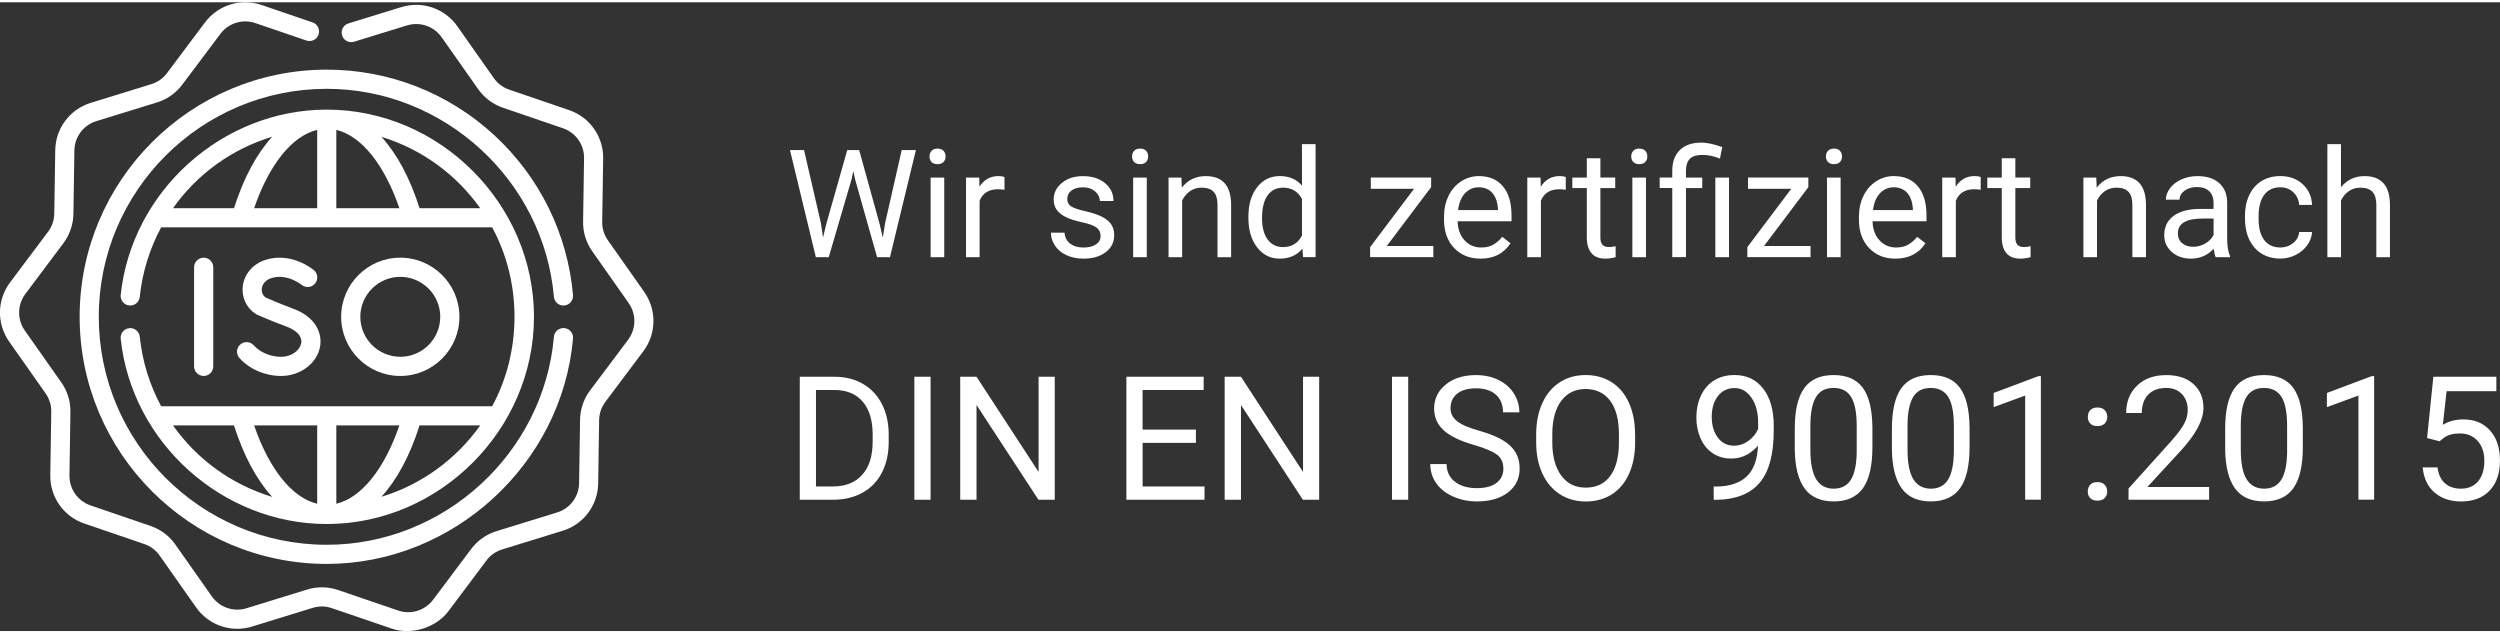 <?xml version="1.0" encoding="UTF-8"?>
<svg xmlns="http://www.w3.org/2000/svg" id="Ebene_1" data-name="Ebene 1" viewBox="0 0 751.21 188.93" width="150" height="38">
  <rect x="0" y="0" width="751.21" height="188.93" fill="#333333" stroke="none"/>
  <defs>
    <style>
      .cls-1 {
        fill: #fff;
      }
    </style>
  </defs>
  <path class="cls-1" d="M70.31,127.14c2.89,9.11,6.84,16.41,11.49,21.48-12.16-3.66-22.63-11.29-29.82-21.48h18.33ZM114.61,148.59c4.64-5.07,8.58-12.35,11.46-21.45h18.23c-7.17,10.1-17.57,17.76-29.69,21.45M95.31,150.68c-7.49-1.77-14.44-10.38-18.95-23.54h18.95v23.54ZM101.06,150.68v-23.54h18.95c-4.51,13.16-11.46,21.77-18.95,23.54M126.07,61.88c-2.88-9.09-6.82-16.38-11.46-21.45,12.12,3.69,22.52,11.34,29.69,21.45h-18.23ZM81.8,40.4c-4.65,5.07-8.6,12.37-11.49,21.48h-18.33c7.19-10.19,17.66-17.83,29.82-21.48M101.06,38.34c7.49,1.77,14.44,10.38,18.95,23.54h-18.95v-23.54ZM95.31,38.34v23.54h-18.95c4.51-13.16,11.46-21.77,18.95-23.54M41.99,100.48c-.17-1.58-1.58-2.73-3.16-2.56-1.58.17-2.73,1.58-2.56,3.16,3.28,31.21,30.55,55.69,61.92,55.69,33.91,0,62.26-28.36,62.26-62.26s-28.31-62.26-62.26-62.26c-31.36,0-58.64,24.47-61.92,55.69-.17,1.58.98,2.99,2.56,3.16,1.58.17,2.99-.98,3.16-2.56.79-7.54,3.03-14.6,6.43-20.91h99.47c8.95,16.49,8.95,37.25,0,53.75H48.42c-3.4-6.31-5.64-13.37-6.43-20.91"/>
  <path class="cls-1" d="M193.61,87.07l-10.95-15.56c-1.15-1.63-1.74-3.55-1.71-5.54l.29-19.03c.1-6.57-4.01-12.42-10.23-14.54l-18.01-6.16c-1.88-.64-3.49-1.85-4.63-3.48l-10.95-15.56c-3.78-5.38-10.54-7.69-16.83-5.75l-15.9,4.9c-1.52.47-2.37,2.08-1.9,3.6.47,1.52,2.08,2.37,3.6,1.9l15.9-4.9c3.89-1.2,8.08.23,10.43,3.57l10.95,15.56c1.85,2.63,4.44,4.57,7.48,5.61l18.01,6.16c3.85,1.32,6.4,4.93,6.34,9.01l-.29,19.03c-.05,3.21.9,6.3,2.75,8.93l10.95,15.56c2.34,3.33,2.28,7.76-.17,11.02l-11.42,15.22c-1.93,2.57-2.98,5.63-3.02,8.84l-.29,19.03c-.06,4.07-2.72,7.61-6.61,8.81l-18.19,5.61c-3.08.95-5.72,2.81-7.64,5.38l-11.42,15.22c-2.45,3.26-6.68,4.57-10.53,3.25l-18.01-6.15c-3.04-1.04-6.27-1.09-9.34-.14l-18.19,5.61c-3.89,1.2-8.08-.23-10.43-3.57l-10.95-15.56c-1.85-2.63-4.44-4.57-7.48-5.61l-18.01-6.16c-3.85-1.32-6.4-4.94-6.34-9.01l.29-19.03c.05-3.21-.9-6.3-2.75-8.94l-10.95-15.56c-2.34-3.33-2.28-7.76.17-11.02l11.41-15.22c1.93-2.57,2.98-5.63,3.02-8.85l.29-19.03c.06-4.07,2.72-7.62,6.61-8.81l18.19-5.61c3.08-.95,5.72-2.81,7.64-5.38l11.42-15.22c2.45-3.26,6.68-4.57,10.53-3.25l15.33,5.24c1.5.51,3.14-.29,3.65-1.79.51-1.5-.29-3.14-1.79-3.65l-15.33-5.24c-6.22-2.12-13.05-.02-17,5.24l-11.42,15.23c-1.19,1.59-2.83,2.74-4.73,3.33l-18.18,5.61c-6.28,1.93-10.57,7.65-10.67,14.22l-.29,19.03c-.03,1.99-.68,3.89-1.87,5.48l-11.42,15.23c-3.94,5.26-4.05,12.4-.27,17.78l10.95,15.56c1.15,1.63,1.74,3.55,1.7,5.54l-.29,19.03c-.1,6.57,4.01,12.42,10.23,14.54l18.01,6.16c1.88.64,3.49,1.85,4.63,3.48l10.95,15.56c3.78,5.38,10.54,7.69,16.83,5.75l18.18-5.61c1.91-.59,3.91-.56,5.79.09l18.01,6.15c5.87,2.01,13.27-.27,17-5.24l11.42-15.23c1.19-1.59,2.83-2.74,4.73-3.33l18.18-5.61c6.28-1.93,10.57-7.65,10.67-14.22l.29-19.03c.03-1.99.68-3.89,1.87-5.48l11.42-15.23c3.94-5.26,4.05-12.4.27-17.78"/>
  <path class="cls-1" d="M169.56,91.11c1.58-.14,2.75-1.53,2.62-3.12-1.61-18.41-10.02-35.49-23.7-48.09-13.76-12.68-31.61-19.66-50.28-19.66-40.95,0-74.27,33.31-74.27,74.26s33.32,74.26,74.27,74.26c37.92,0,70.68-29.93,73.98-67.75.14-1.58-1.03-2.98-2.62-3.11-1.58-.14-2.98,1.03-3.12,2.61-3.06,35.04-33.04,62.5-68.25,62.5-37.78,0-68.51-30.73-68.51-68.51S60.41,26,98.19,26c35.21,0,65.19,27.45,68.25,62.5.14,1.58,1.53,2.76,3.12,2.61"/>
  <path class="cls-1" d="M64.08,109.4v-29.78c0-1.59-1.29-2.88-2.88-2.88s-2.88,1.29-2.88,2.88v29.78c0,1.59,1.29,2.88,2.88,2.88s2.88-1.29,2.88-2.88"/>
  <path class="cls-1" d="M84.48,106.53c-3.19,0-6.28-1.3-8.25-3.47-1.07-1.18-2.89-1.27-4.06-.2-1.18,1.07-1.27,2.89-.2,4.06,3.04,3.36,7.72,5.36,12.51,5.36,5.77,0,10.8-3.79,11.7-8.82.68-3.82-1.09-8.82-8.12-11.41-3.8-1.4-7.32-2.93-8.25-3.34-.87-.65-1.29-1.68-1.13-2.79.21-1.43,1.31-2.58,2.96-3.08,4.65-1.4,8.87,1.96,8.98,2.05,1.22,1.01,3.02.85,4.04-.36,1.02-1.22.86-3.03-.35-4.05-.27-.23-6.62-5.47-14.33-3.15-3.79,1.14-6.47,4.12-7,7.77-.49,3.4.99,6.68,3.85,8.54.13.08.26.16.4.22.17.08,4.25,1.89,8.84,3.58,3.18,1.17,4.8,3,4.44,5-.36,2.01-2.71,4.08-6.04,4.08"/>
  <path class="cls-1" d="M108.27,94.51c0-6.62,5.39-12.01,12.01-12.01s12.01,5.39,12.01,12.01-5.39,12.01-12.01,12.01-12.01-5.39-12.01-12.01M138.05,94.51c0-9.8-7.97-17.77-17.77-17.77s-17.77,7.97-17.77,17.77,7.97,17.77,17.77,17.77,17.77-7.97,17.77-17.77"/>
  <path class="cls-1" d="M733.06,131.91l1.24-1.01c1.17-.9,2.78-1.35,4.82-1.35,2.23,0,4.02.75,5.37,2.25,1.34,1.5,2.02,3.48,2.02,5.95,0,2.62-.62,4.68-1.87,6.17-1.24,1.49-2.96,2.23-5.14,2.23-2,0-3.6-.54-4.82-1.61-1.22-1.07-1.97-2.67-2.26-4.78h-4.44c.29,3.2,1.46,5.7,3.53,7.51,2.06,1.81,4.73,2.72,7.99,2.72,3.69,0,6.56-1.1,8.62-3.29,2.06-2.19,3.08-5.19,3.08-9s-.99-6.8-2.97-9.02c-1.98-2.23-4.65-3.34-8.02-3.34-2.3,0-4.36.53-6.17,1.6l1.12-10.08h14.95v-4.34h-18.93l-1.88,18.42,3.76.97ZM713.39,112.34h-.74l-13.45,5.05v4.26l9.47-3.48v31.29h4.72v-37.13ZM687.25,134.98c-.05,3.86-.64,6.68-1.76,8.48-1.12,1.79-2.85,2.69-5.16,2.69s-4.11-.95-5.27-2.85c-1.16-1.9-1.74-4.85-1.74-8.84v-7.51c.03-3.76.6-6.54,1.7-8.35,1.1-1.81,2.85-2.72,5.25-2.72s4.19.91,5.3,2.73c1.12,1.82,1.67,4.72,1.67,8.69v7.69ZM691.95,127.62c-.05-5.31-1.02-9.24-2.89-11.79-1.88-2.55-4.8-3.82-8.78-3.82s-6.95,1.32-8.83,3.96c-1.88,2.64-2.82,6.68-2.82,12.11v6.27c.07,5.19,1.05,9.1,2.94,11.71,1.9,2.61,4.81,3.92,8.76,3.92s6.93-1.34,8.81-4.01,2.82-6.76,2.82-12.26v-6.09ZM663.8,145.64h-18.55l9.9-10.74c4.64-5.02,6.95-9.36,6.95-12.99,0-2.99-1-5.39-2.99-7.19-2-1.8-4.71-2.7-8.15-2.7-3.67,0-6.6,1.05-8.79,3.15-2.19,2.1-3.29,4.85-3.29,8.25h4.7c0-2.37.65-4.22,1.94-5.55,1.29-1.33,3.11-1.99,5.44-1.99,1.95,0,3.5.62,4.67,1.85,1.17,1.24,1.75,2.82,1.75,4.75,0,1.44-.36,2.83-1.08,4.17-.72,1.34-2.03,3.09-3.92,5.24l-12.79,14.21v3.38h24.21v-3.83ZM628.08,126.55c.48.53,1.2.79,2.17.79s1.7-.26,2.2-.79c.5-.52.75-1.18.75-1.95s-.25-1.49-.75-2.03c-.5-.54-1.23-.81-2.2-.81s-1.69.27-2.17.81c-.48.54-.72,1.22-.72,2.03s.24,1.43.72,1.95M628.06,148.96c.48.52,1.21.79,2.17.79s1.7-.26,2.2-.79c.5-.52.75-1.17.75-1.95s-.25-1.49-.75-2.03c-.5-.54-1.23-.81-2.2-.81s-1.69.27-2.17.81c-.48.54-.72,1.22-.72,2.03s.24,1.43.72,1.95M613.25,112.34h-.74l-13.45,5.05v4.26l9.47-3.48v31.29h4.72v-37.13ZM587.11,134.98c-.05,3.86-.64,6.68-1.76,8.48-1.13,1.79-2.85,2.69-5.16,2.69s-4.11-.95-5.27-2.85c-1.16-1.9-1.74-4.85-1.74-8.84v-7.51c.03-3.76.6-6.54,1.7-8.35,1.1-1.81,2.85-2.72,5.25-2.72s4.19.91,5.3,2.73c1.12,1.82,1.68,4.72,1.68,8.69v7.69ZM591.81,127.62c-.05-5.31-1.02-9.24-2.89-11.79-1.88-2.55-4.8-3.82-8.78-3.82s-6.95,1.32-8.83,3.96-2.82,6.68-2.82,12.11v6.27c.07,5.19,1.05,9.1,2.94,11.71,1.89,2.61,4.81,3.92,8.76,3.92s6.93-1.34,8.81-4.01,2.82-6.76,2.82-12.26v-6.09ZM557.92,134.98c-.05,3.86-.64,6.68-1.76,8.48-1.12,1.79-2.85,2.69-5.16,2.69s-4.11-.95-5.27-2.85c-1.16-1.9-1.74-4.85-1.74-8.84v-7.51c.03-3.76.6-6.54,1.7-8.35,1.1-1.81,2.85-2.72,5.25-2.72s4.19.91,5.3,2.73,1.67,4.72,1.67,8.69v7.69ZM562.62,127.62c-.05-5.31-1.02-9.24-2.89-11.79-1.88-2.55-4.81-3.82-8.78-3.82s-6.95,1.32-8.83,3.96-2.82,6.68-2.82,12.11v6.27c.07,5.19,1.05,9.1,2.94,11.71,1.89,2.61,4.81,3.92,8.76,3.92s6.93-1.34,8.81-4.01c1.88-2.67,2.82-6.76,2.82-12.26v-6.09ZM516.16,130.78c-1.21-1.63-1.81-3.71-1.81-6.23s.62-4.67,1.88-6.26c1.25-1.58,2.91-2.37,4.97-2.37s3.74.96,5.08,2.89c1.34,1.93,2.01,4.43,2.01,7.51v1.88c-.61,1.42-1.58,2.61-2.91,3.58-1.33.96-2.78,1.45-4.35,1.45-2.03,0-3.65-.82-4.86-2.45M524.86,142.48c-2.08,1.95-5.06,2.96-8.93,3.03h-.99v3.98h.91c5.74-.08,10.03-1.78,12.87-5.09,2.84-3.31,4.26-8.56,4.26-15.75v-1.37c0-4.72-1.05-8.45-3.16-11.18-2.11-2.73-4.99-4.1-8.64-4.1-2.3,0-4.31.53-6.04,1.57-1.72,1.05-3.06,2.56-4,4.54-.94,1.98-1.41,4.21-1.41,6.68,0,2.3.43,4.4,1.29,6.31.86,1.9,2.08,3.38,3.67,4.43,1.58,1.05,3.44,1.57,5.57,1.57,1.62,0,3.12-.36,4.48-1.07,1.36-.71,2.53-1.65,3.52-2.82-.19,4.22-1.32,7.31-3.4,9.26M486.46,132.54c-.05,4.28-.94,7.57-2.66,9.86-1.73,2.29-4.16,3.44-7.31,3.44s-5.59-1.21-7.37-3.64-2.68-5.76-2.68-10.01v-2.72c.05-4.16.96-7.42,2.73-9.76,1.77-2.34,4.19-3.51,7.27-3.51s5.62,1.17,7.38,3.51c1.76,2.34,2.64,5.71,2.64,10.09v2.74ZM491.31,129.85c0-3.6-.61-6.76-1.83-9.48-1.22-2.71-2.96-4.79-5.21-6.22-2.26-1.43-4.87-2.14-7.83-2.14s-5.5.72-7.75,2.17c-2.26,1.45-4.01,3.53-5.24,6.26-1.24,2.72-1.85,5.86-1.85,9.42v2.67c.03,3.49.67,6.55,1.92,9.2,1.24,2.65,2.99,4.69,5.24,6.12,2.25,1.43,4.83,2.15,7.74,2.15s5.58-.71,7.82-2.13c2.23-1.42,3.96-3.48,5.18-6.18,1.22-2.7,1.83-5.86,1.83-9.48v-2.33ZM449.84,135.93c1.27.99,1.9,2.39,1.9,4.2s-.68,3.24-2.06,4.29c-1.37,1.05-3.34,1.57-5.91,1.57-2.76,0-4.96-.65-6.61-1.94-1.65-1.3-2.48-3.06-2.48-5.29h-4.9c0,2.15.6,4.07,1.79,5.76,1.19,1.69,2.89,3.03,5.09,4,2.2.97,4.57,1.46,7.11,1.46,3.91,0,7.03-.9,9.36-2.7,2.34-1.8,3.5-4.2,3.5-7.19,0-1.88-.42-3.51-1.26-4.9-.84-1.39-2.12-2.6-3.86-3.64-1.73-1.04-4.14-1.99-7.21-2.86-3.07-.86-5.24-1.82-6.52-2.86-1.28-1.04-1.92-2.32-1.92-3.83,0-1.88.67-3.35,2.02-4.41,1.35-1.06,3.22-1.59,5.62-1.59,2.59,0,4.59.64,6.01,1.92,1.42,1.28,2.13,3.04,2.13,5.29h4.9c0-2.05-.55-3.93-1.64-5.66-1.09-1.72-2.63-3.08-4.62-4.06s-4.25-1.47-6.79-1.47c-3.72,0-6.75.95-9.07,2.85-2.33,1.9-3.49,4.31-3.49,7.22,0,2.57.95,4.73,2.85,6.49,1.9,1.75,4.94,3.23,9.12,4.43,3.33.97,5.63,1.94,6.9,2.93M423.14,112.52h-4.87v36.95h4.87v-36.95ZM396.39,112.52h-4.85v28.6l-18.65-28.6h-4.9v36.95h4.9v-28.47l18.6,28.47h4.9v-36.95ZM359.34,128.41h-16.01v-11.9h18.35v-3.99h-23.22v36.95h23.48v-3.98h-18.6v-13.1h16.01v-3.98ZM316.93,112.52h-4.85v28.6l-18.65-28.6h-4.9v36.95h4.9v-28.47l18.6,28.47h4.9v-36.95ZM279.62,112.52h-4.87v36.95h4.87v-36.95ZM250.87,116.5c3.62.03,6.42,1.21,8.39,3.54,1.97,2.33,2.96,5.59,2.96,9.79v2.16c0,4.32-1.04,7.65-3.13,9.98-2.09,2.34-5.01,3.51-8.77,3.51h-5.13v-28.98h5.68ZM250.54,149.47c3.32-.03,6.22-.75,8.72-2.16,2.49-1.4,4.42-3.42,5.76-6.04,1.35-2.62,2.02-5.68,2.02-9.16v-2.36c-.02-3.4-.7-6.41-2.04-9.03s-3.25-4.65-5.72-6.07-5.31-2.13-8.53-2.13h-10.43v36.95h10.23Z"/>
  <path class="cls-1" d="M703.43,42.63h-4.09v33.96h4.09v-17.04c.56-1.15,1.34-2.08,2.34-2.79,1-.71,2.17-1.06,3.49-1.06,1.64,0,2.84.41,3.61,1.24.77.82,1.17,2.1,1.18,3.82v15.83h4.09v-15.81c-.04-5.7-2.6-8.55-7.65-8.55-2.9,0-5.26,1.11-7.07,3.34v-12.93ZM680.37,71.46c-1.14-1.49-1.7-3.61-1.7-6.37v-.77c0-2.83.57-4.99,1.71-6.49,1.14-1.5,2.75-2.24,4.83-2.24,1.55,0,2.85.5,3.9,1.49,1.05,1,1.64,2.27,1.76,3.81h3.87c-.12-2.56-1.07-4.65-2.84-6.26-1.78-1.61-4.01-2.41-6.69-2.41-2.18,0-4.07.5-5.67,1.5-1.6,1-2.83,2.41-3.68,4.22-.86,1.81-1.28,3.88-1.28,6.21v.68c0,3.77.96,6.75,2.89,8.92,1.92,2.17,4.51,3.26,7.77,3.26,1.62,0,3.16-.37,4.61-1.11,1.45-.74,2.61-1.72,3.48-2.96.87-1.24,1.34-2.54,1.41-3.91h-3.87c-.12,1.33-.72,2.43-1.81,3.32-1.09.88-2.37,1.33-3.83,1.33-2.11,0-3.73-.74-4.86-2.23M655.7,72.39c-.85-.72-1.28-1.72-1.28-3.01,0-2.93,2.51-4.4,7.52-4.4h3.21v4.91c-.52,1.06-1.35,1.92-2.5,2.59-1.15.66-2.37.99-3.65.99s-2.44-.36-3.29-1.08M670.07,76.59v-.35c-.56-1.3-.84-3.04-.84-5.24v-11.01c-.06-2.42-.87-4.32-2.43-5.69-1.56-1.38-3.72-2.07-6.48-2.07-1.74,0-3.33.32-4.79.97-1.45.65-2.6,1.53-3.45,2.64-.85,1.11-1.27,2.27-1.27,3.46h4.11c0-1.05.49-1.94,1.48-2.67.99-.74,2.21-1.11,3.67-1.11,1.67,0,2.92.42,3.78,1.27.85.85,1.28,1.99,1.28,3.42v1.88h-3.98c-3.43,0-6.1.69-7.99,2.07-1.89,1.38-2.84,3.31-2.84,5.8,0,2.05.76,3.74,2.27,5.07,1.51,1.33,3.45,2,5.8,2,2.64,0,4.91-.99,6.81-2.96.15,1.21.34,2.05.57,2.52h4.29ZM626.03,52.67v23.92h4.09v-17.04c.56-1.15,1.34-2.08,2.34-2.79,1-.71,2.17-1.06,3.49-1.06,1.64,0,2.84.41,3.61,1.24.77.82,1.17,2.1,1.18,3.82v15.83h4.09v-15.81c-.04-5.7-2.59-8.55-7.65-8.55-2.95,0-5.34,1.15-7.16,3.45l-.13-3.01h-3.87ZM601.5,46.88v5.79h-4.35v3.16h4.35v14.83c0,2.03.46,3.6,1.39,4.71.93,1.1,2.31,1.66,4.13,1.66,1.02,0,2.06-.15,3.14-.44v-3.3c-.83.18-1.47.26-1.95.26-.96,0-1.64-.24-2.03-.72-.4-.48-.6-1.2-.6-2.16v-14.85h4.47v-3.16h-4.47v-5.79h-4.09ZM595.17,52.53c-.41-.21-1.02-.31-1.81-.31-2.46,0-4.36,1.07-5.7,3.21l-.07-2.76h-3.98v23.92h4.09v-16.98c.96-2.29,2.78-3.43,5.46-3.43.72,0,1.39.05,2.01.15v-3.8ZM573.11,57.3c1,1.14,1.56,2.75,1.68,4.83v.31h-11.98c.27-2.17.96-3.85,2.08-5.05,1.12-1.2,2.51-1.8,4.16-1.8s3.06.57,4.07,1.71M578.57,72.41l-2.5-1.95c-.75.97-1.63,1.75-2.63,2.34-1,.59-2.23.88-3.67.88-2.03,0-3.71-.73-5.03-2.18-1.32-1.45-2.01-3.36-2.07-5.71h16.21v-1.7c0-3.82-.86-6.75-2.59-8.8s-4.14-3.07-7.25-3.07c-1.9,0-3.67.53-5.3,1.58-1.63,1.05-2.9,2.51-3.8,4.38-.91,1.86-1.36,3.98-1.36,6.36v.75c0,3.57,1.02,6.42,3.05,8.55,2.03,2.13,4.67,3.19,7.91,3.19,4.01,0,7.02-1.54,9.02-4.62M549.27,47.98c.41.44,1.01.66,1.8.66s1.4-.22,1.81-.66c.41-.44.62-.99.62-1.66s-.21-1.22-.62-1.68c-.41-.46-1.02-.68-1.81-.68s-1.4.23-1.8.68c-.41.46-.61,1.02-.61,1.68s.2,1.22.61,1.66M553.08,52.67h-4.09v23.92h4.09v-23.92ZM543.38,55.56v-2.9h-18.13v3.38h13l-13.2,17.53v3.01h18.99v-3.34h-13.99l13.33-17.69ZM519.54,52.67h-4.11v23.92h4.11v-23.92ZM506.61,76.59v-20.76h4.89v-3.16h-4.89v-2.08c0-1.58.39-2.76,1.16-3.55.77-.79,2.04-1.18,3.79-1.18s3.42.37,5.26,1.1l.69-3.45c-2.52-.9-4.61-1.35-6.26-1.35-2.79,0-4.94.74-6.47,2.23-1.53,1.49-2.29,3.57-2.29,6.23v2.03h-3.78v3.16h3.78v20.76h4.11ZM490.77,47.98c.4.44,1.01.66,1.8.66s1.4-.22,1.81-.66c.41-.44.62-.99.62-1.66s-.21-1.22-.62-1.68c-.41-.46-1.02-.68-1.81-.68s-1.4.23-1.8.68c-.41.46-.61,1.02-.61,1.68s.2,1.22.61,1.66M494.59,52.67h-4.09v23.92h4.09v-23.92ZM476.81,46.88v5.79h-4.35v3.16h4.35v14.83c0,2.03.46,3.6,1.39,4.71.93,1.1,2.31,1.66,4.13,1.66,1.02,0,2.06-.15,3.14-.44v-3.3c-.83.18-1.47.26-1.95.26-.96,0-1.63-.24-2.03-.72-.4-.48-.6-1.2-.6-2.16v-14.85h4.46v-3.16h-4.46v-5.79h-4.09ZM470.49,52.53c-.41-.21-1.02-.31-1.81-.31-2.46,0-4.36,1.07-5.7,3.21l-.07-2.76h-3.98v23.92h4.09v-16.98c.96-2.29,2.78-3.43,5.46-3.43.72,0,1.39.05,2.01.15v-3.8ZM448.43,57.3c1,1.14,1.56,2.75,1.68,4.83v.31h-11.98c.27-2.17.96-3.85,2.08-5.05,1.12-1.2,2.51-1.8,4.16-1.8s3.07.57,4.07,1.71M453.89,72.41l-2.5-1.95c-.75.97-1.63,1.75-2.63,2.34-1,.59-2.23.88-3.67.88-2.03,0-3.71-.73-5.03-2.18-1.32-1.45-2.01-3.36-2.07-5.71h16.2v-1.7c0-3.82-.86-6.75-2.59-8.8-1.73-2.05-4.14-3.07-7.25-3.07-1.9,0-3.67.53-5.29,1.58-1.63,1.05-2.9,2.51-3.8,4.38-.91,1.86-1.36,3.98-1.36,6.36v.75c0,3.57,1.02,6.42,3.05,8.55,2.03,2.13,4.67,3.19,7.91,3.19,4.01,0,7.02-1.54,9.02-4.62M430.03,55.56v-2.9h-18.13v3.38h13l-13.2,17.53v3.01h18.99v-3.34h-13.99l13.33-17.69ZM380.89,58.02c1.12-1.55,2.68-2.32,4.69-2.32,2.53,0,4.41,1.13,5.64,3.38v10.99c-1.19,2.33-3.09,3.49-5.68,3.49-1.97,0-3.52-.77-4.64-2.3-1.12-1.53-1.68-3.65-1.68-6.37,0-3.04.56-5.33,1.68-6.88M375.12,64.74c0,3.65.87,6.62,2.62,8.89,1.75,2.27,4.01,3.4,6.78,3.4,2.92,0,5.2-1,6.83-3.01l.2,2.56h3.76v-33.96h-4.09v12.47c-1.64-1.92-3.85-2.87-6.65-2.87s-5.09,1.12-6.83,3.35c-1.74,2.23-2.61,5.18-2.61,8.85v.31ZM351.13,52.67v23.92h4.09v-17.04c.56-1.15,1.34-2.08,2.34-2.79,1-.71,2.17-1.06,3.49-1.06,1.64,0,2.84.41,3.61,1.24.77.82,1.17,2.1,1.18,3.82v15.83h4.09v-15.81c-.04-5.7-2.59-8.55-7.65-8.55-2.95,0-5.34,1.15-7.16,3.45l-.13-3.01h-3.87ZM340.78,47.98c.41.44,1.01.66,1.8.66s1.4-.22,1.81-.66c.41-.44.62-.99.62-1.66s-.21-1.22-.62-1.68c-.41-.46-1.02-.68-1.81-.68s-1.4.23-1.8.68c-.41.46-.61,1.02-.61,1.68s.2,1.22.61,1.66M344.59,52.67h-4.09v23.92h4.09v-23.92ZM329.32,72.75c-.94.63-2.18.94-3.73.94-1.68,0-3.03-.4-4.06-1.21-1.02-.8-1.57-1.89-1.65-3.26h-4.09c0,1.41.42,2.73,1.25,3.95.83,1.22,1.98,2.16,3.46,2.84s3.17,1.02,5.08,1.02c2.73,0,4.94-.64,6.65-1.93s2.57-3,2.57-5.14c0-1.28-.31-2.37-.92-3.26-.61-.89-1.55-1.65-2.82-2.29-1.27-.63-2.92-1.18-4.96-1.64-2.04-.46-3.45-.94-4.23-1.44s-1.17-1.25-1.17-2.23c0-1.05.42-1.89,1.26-2.54.84-.65,2.01-.97,3.49-.97s2.64.41,3.59,1.22c.95.81,1.43,1.78,1.43,2.9h4.11c0-2.18-.84-3.97-2.53-5.37-1.69-1.4-3.89-2.1-6.6-2.1s-4.7.68-6.35,2.03c-1.66,1.36-2.49,3.01-2.49,4.97,0,1.18.29,2.2.87,3.05.58.85,1.48,1.59,2.7,2.21,1.22.62,2.86,1.15,4.93,1.59,2.07.44,3.52.97,4.35,1.58.83.61,1.25,1.47,1.25,2.58,0,1.05-.47,1.88-1.4,2.51M301.83,52.53c-.41-.21-1.02-.31-1.81-.31-2.46,0-4.36,1.07-5.7,3.21l-.07-2.76h-3.98v23.92h4.09v-16.98c.96-2.29,2.78-3.43,5.46-3.43.72,0,1.39.05,2.01.15v-3.8ZM279.91,47.98c.4.44,1.01.66,1.8.66s1.4-.22,1.81-.66c.41-.44.62-.99.62-1.66s-.21-1.22-.62-1.68c-.41-.46-1.02-.68-1.81-.68s-1.4.23-1.8.68c-.41.46-.61,1.02-.61,1.68s.2,1.22.61,1.66M283.73,52.67h-4.09v23.92h4.09v-23.92ZM241.61,44.4h-4.24l7.78,32.19h3.87l6.88-23.46.51-2.45.51,2.45,6.63,23.46h3.87l7.8-32.19h-4.27l-5,22.02-.68,4.33-.89-3.89-6.21-22.46h-3.58l-6.37,22.46-.91,3.82-.62-4.24-5.09-22.04Z"/>
</svg>
